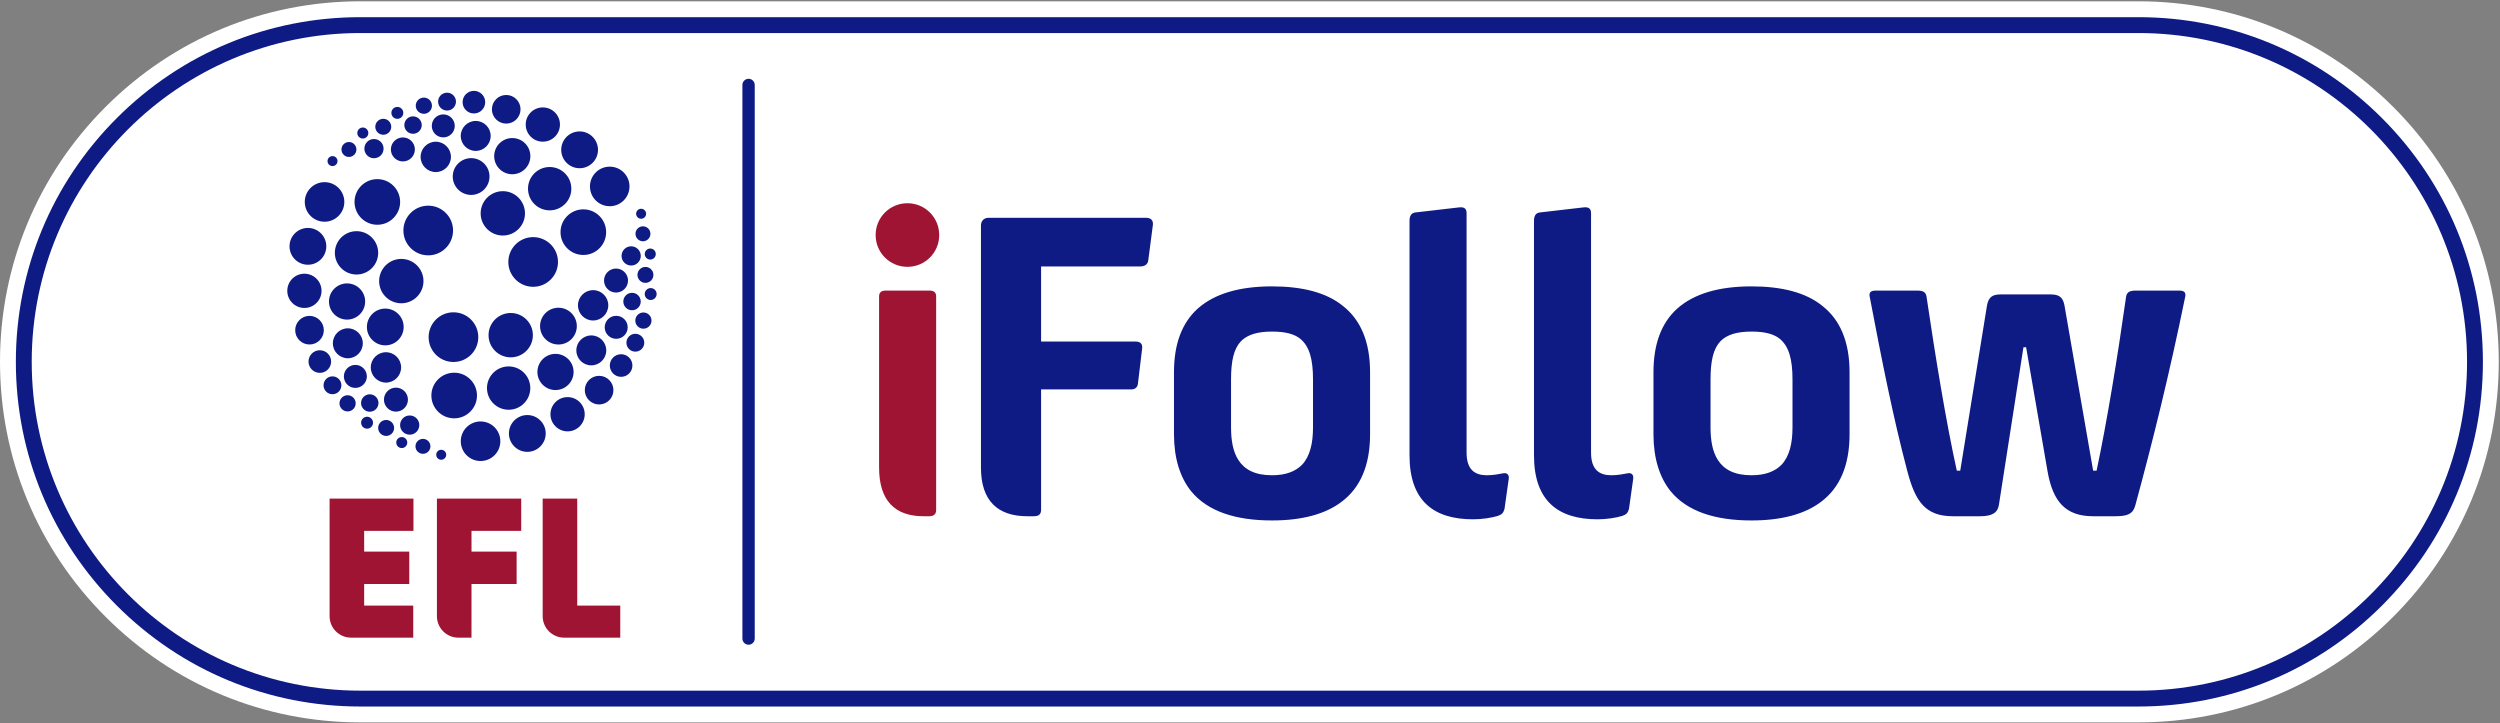 <svg xmlns="http://www.w3.org/2000/svg" width="622" height="180" viewBox="0 0 622 180">
  <rect x="0" y="0" width="622" height="180" fill="#808080" stroke="none"/>
  <g fill="none" fill-rule="evenodd">
    <path fill="#FFF" d="M89.674,179.73 C65.721,179.73 43.202,170.399 26.265,153.457 C9.328,136.514 -3.24804177e-05,113.988 -3.24804177e-05,90.028 C-3.24804177e-05,66.067 9.328,43.541 26.265,26.598 C43.202,9.656 65.721,0.325 89.674,0.325 L532.019,0.325 C555.972,0.325 578.491,9.656 595.428,26.598 C612.365,43.541 621.693,66.067 621.693,90.028 C621.693,113.988 612.365,136.514 595.428,153.457 C578.491,170.399 555.972,179.73 532.019,179.73 L89.674,179.73 Z"/>
    <path fill="#0F1B85" d="M532.019,171.836 L89.673,171.836 C44.507,171.836 7.892,135.209 7.892,90.028 C7.892,44.846 44.507,8.219 89.673,8.219 L532.019,8.219 C577.186,8.219 613.801,44.846 613.801,90.028 C613.801,135.209 577.186,171.836 532.019,171.836 M592.638,29.389 C576.446,13.192 554.918,4.272 532.019,4.272 L89.673,4.272 C66.775,4.272 45.247,13.192 29.055,29.389 C12.863,45.586 3.946,67.121 3.946,90.028 C3.946,112.934 12.863,134.468 29.055,150.666 C45.247,166.863 66.775,175.783 89.673,175.783 L532.019,175.783 C554.918,175.783 576.446,166.863 592.638,150.666 C608.829,134.468 617.747,112.934 617.747,90.028 C617.747,67.121 608.829,45.586 592.638,29.389"/>
    <path fill="#0F1B85" d="M186.245,19.605 C185.397,19.605 184.71,20.292 184.71,21.14 L184.71,158.873 C184.71,159.721 185.397,160.408 186.245,160.408 C187.092,160.408 187.779,159.721 187.779,158.873 L187.779,21.14 C187.779,20.292 187.092,19.605 186.245,19.605"/>
    <path fill="#9F1432" d="M218.716,116.335 L218.716,73.727 C218.716,72.774 219.288,72.298 220.336,72.298 L231.294,72.298 C232.342,72.298 232.914,72.774 232.914,73.727 L232.914,126.821 C232.914,127.964 232.342,128.441 231.103,128.441 L229.769,128.441 C222.718,128.441 218.716,124.628 218.716,116.335 M217.858,58.476 C217.858,54.092 221.384,50.565 225.767,50.565 C230.15,50.565 233.676,54.092 233.676,58.476 C233.676,62.861 230.15,66.388 225.767,66.388 C221.384,66.388 217.858,62.861 217.858,58.476"/>
    <path fill="#0F1B85" d="M244.061 116.335L244.061 56.093C244.061 55.045 244.728 54.187 245.967 54.187L285.131 54.187C286.37 54.187 286.941 54.854 286.846 55.903L285.703 64.672C285.607 65.816 284.75 66.293 283.702 66.293L259.022 66.293 259.022 84.975 282.462 84.975C283.511 84.975 284.273 85.357 284.178 86.596L283.13 95.365C283.035 96.414 282.368 96.89 281.415 96.89L259.022 96.89 259.022 126.821C259.022 127.964 258.45 128.441 257.211 128.441L255.591 128.441C248.254 128.441 244.061 124.628 244.061 116.335M323.913 115.669C325.914 113.571 326.676 110.33 326.676 106.327L326.676 94.412C326.676 89.455 325.818 86.214 323.532 84.308 322.007 83.069 319.72 82.497 316.48 82.497 312.859 82.497 310.381 83.259 308.762 84.88 306.951 86.786 306.284 89.837 306.284 94.412L306.284 106.327C306.284 109.568 306.76 112.332 308.095 114.429 309.619 116.812 312.192 118.242 316.48 118.242 319.911 118.242 322.293 117.288 323.913 115.669M296.374 122.245C293.61 118.814 292.086 114.048 292.086 108.042L292.086 92.601C292.086 85.547 294.087 80.305 297.994 76.778 302.187 73.06 308.381 71.249 316.48 71.249 324.008 71.249 330.011 72.774 334.109 76.11 338.492 79.542 340.874 84.975 340.874 92.601L340.874 108.042C340.874 115.859 338.397 121.388 333.823 124.819 329.725 127.964 323.817 129.49 316.48 129.49 307.332 129.49 300.471 127.202 296.374 122.245M350.688 113.285L350.688 54.949C350.688 53.806 351.069 52.948 352.212 52.852L362.885 51.613C364.314 51.423 364.886 51.899 364.886 53.043L364.886 112.618C364.886 116.907 366.982 118.242 369.936 118.242 371.461 118.242 372.985 117.956 373.938 117.765 374.796 117.574 375.559 117.956 375.368 119.195L374.32 126.63C374.034 127.583 373.747 127.964 372.7 128.346 371.175 128.822 368.793 129.204 366.506 129.204 356.691 129.204 350.688 124.628 350.688 113.285M381.655 113.285L381.655 54.949C381.655 53.806 382.036 52.948 383.179 52.852L393.852 51.613C395.282 51.423 395.853 51.899 395.853 53.043L395.853 112.618C395.853 116.907 397.95 118.242 400.903 118.242 402.428 118.242 403.952 117.956 404.905 117.765 405.764 117.574 406.525 117.956 406.334 119.195L405.287 126.63C405.001 127.583 404.715 127.964 403.667 128.346 402.142 128.822 399.76 129.204 397.473 129.204 387.658 129.204 381.655 124.628 381.655 113.285M443.21 115.669C445.211 113.571 445.973 110.33 445.973 106.327L445.973 94.412C445.973 89.455 445.116 86.214 442.829 84.308 441.304 83.069 439.017 82.497 435.777 82.497 432.156 82.497 429.679 83.259 428.059 84.88 426.248 86.786 425.582 89.837 425.582 94.412L425.582 106.327C425.582 109.568 426.058 112.332 427.392 114.429 428.917 116.812 431.49 118.242 435.777 118.242 439.208 118.242 441.59 117.288 443.21 115.669M415.671 122.245C412.908 118.814 411.384 114.048 411.384 108.042L411.384 92.601C411.384 85.547 413.384 80.305 417.291 76.778 421.484 73.06 427.678 71.249 435.777 71.249 443.306 71.249 449.309 72.774 453.406 76.11 457.789 79.542 460.171 84.975 460.171 92.601L460.171 108.042C460.171 115.859 457.694 121.388 453.12 124.819 449.023 127.964 443.115 129.49 435.777 129.49 426.63 129.49 419.769 127.202 415.671 122.245M474.559 117.288C471.033 103.944 468.271 90.027 465.22 74.014 464.934 72.87 465.316 72.298 466.65 72.298L476.941 72.298C478.37 72.298 479.133 72.584 479.323 73.823 481.515 88.693 484.183 104.992 486.852 117.098L487.709 117.098 494.379 75.92C494.76 74.014 495.618 73.251 497.714 73.251L510.197 73.251C512.389 73.251 513.246 74.014 513.628 75.92L520.775 117.098 521.632 117.098C524.206 104.992 526.872 88.693 528.97 73.823 529.16 72.584 530.018 72.298 531.447 72.298L542.214 72.298C543.548 72.298 543.93 72.87 543.643 74.014 539.737 93.077 535.64 109.663 531.256 125.772 530.685 127.869 529.35 128.441 526.301 128.441L520.775 128.441C514.009 128.441 510.769 124.915 509.434 117.288L504.099 86.405 503.432 86.405 497.333 125.581C497.047 127.583 495.618 128.441 492.664 128.441L485.899 128.441C479.133 128.441 476.56 124.915 474.559 117.288"/>
    <path fill="#9F1432" d="M154.321,158.648 L154.321,150.669 L143.615,150.669 L143.615,124.047 L135.018,124.047 L135.018,153.308 C135.018,156.259 137.406,158.648 140.355,158.648 L154.321,158.648 Z M82.002,153.308 C82.002,156.259 84.392,158.648 87.341,158.648 L102.813,158.648 L102.813,150.669 L90.603,150.669 L90.603,145.294 L101.827,145.294 L101.827,137.237 L90.603,137.237 L90.603,132.073 L102.866,132.073 L102.866,124.047 L82.002,124.047 L82.002,153.308 Z M114.044,158.648 C111.097,158.648 108.707,156.259 108.707,153.308 L108.707,124.047 L129.678,124.047 L129.678,132.073 L117.309,132.073 L117.309,137.24 L128.536,137.24 L128.536,145.294 L117.309,145.294 L117.306,158.648 L114.044,158.648 Z"/>
    <path fill="#0F1B85" d="M86.541,81.687 C84.484,81.687 82.815,83.354 82.815,85.413 C82.815,87.472 84.484,89.139 86.541,89.139 C88.598,89.139 90.266,87.472 90.266,85.413 C90.266,83.354 88.598,81.687 86.541,81.687 M77.007,78.59 C75.041,78.59 73.446,80.184 73.447,82.151 C73.446,84.117 75.041,85.713 77.007,85.713 C78.974,85.713 80.568,84.117 80.568,82.151 C80.568,80.184 78.974,78.59 77.007,78.59 M75.739,68.098 C73.386,68.098 71.477,70.006 71.477,72.36 C71.477,74.714 73.386,76.623 75.739,76.621 C78.092,76.623 79.999,74.714 79.999,72.36 C79.999,70.006 78.091,68.098 75.739,68.098 M76.61,56.71 C74.082,56.71 72.032,58.76 72.033,61.288 C72.033,63.817 74.082,65.867 76.61,65.867 C79.137,65.867 81.187,63.817 81.187,61.288 C81.187,58.76 79.137,56.71 76.61,56.71 M80.748,45.32 C78.03,45.32 75.828,47.524 75.828,50.242 C75.828,52.96 78.03,55.165 80.748,55.165 C83.467,55.165 85.67,52.96 85.67,50.242 C85.67,47.523 83.466,45.319 80.748,45.32 M93.879,44.567 C90.745,44.567 88.205,47.109 88.205,50.243 C88.205,53.379 90.745,55.921 93.879,55.921 C97.012,55.921 99.554,53.379 99.553,50.243 C99.554,47.109 97.012,44.567 93.879,44.567 M86.348,70.51 C83.862,70.51 81.846,72.527 81.846,75.015 C81.846,77.501 83.862,79.517 86.348,79.517 C88.835,79.517 90.85,77.501 90.85,75.015 C90.85,72.526 88.834,70.51 86.348,70.51 M109.774,111.903 C109.087,111.903 108.531,112.46 108.531,113.145 C108.531,113.831 109.087,114.388 109.774,114.388 C110.46,114.388 111.016,113.831 111.015,113.145 C111.016,112.46 110.459,111.903 109.774,111.903 M105.23,109.189 C104.202,109.189 103.37,110.022 103.37,111.049 C103.37,112.077 104.202,112.911 105.23,112.911 C106.257,112.911 107.09,112.077 107.09,111.049 C107.09,110.022 106.257,109.189 105.23,109.189 M101.933,103.368 C100.612,103.367 99.542,104.438 99.542,105.759 C99.542,107.08 100.612,108.15 101.933,108.15 C103.253,108.15 104.323,107.08 104.324,105.759 C104.324,104.437 103.253,103.368 101.933,103.368 M99.96,108.735 C99.201,108.735 98.587,109.35 98.587,110.107 C98.587,110.866 99.201,111.479 99.959,111.479 C100.717,111.478 101.33,110.866 101.33,110.107 C101.33,109.35 100.717,108.735 99.96,108.735 M91.327,103.685 C90.507,103.685 89.843,104.35 89.843,105.169 C89.843,105.989 90.507,106.653 91.327,106.655 C92.147,106.653 92.81,105.989 92.81,105.169 C92.81,104.35 92.147,103.685 91.327,103.685 M96.07,104.487 C94.972,104.487 94.084,105.377 94.084,106.473 C94.084,107.571 94.972,108.46 96.07,108.46 C97.167,108.46 98.055,107.571 98.055,106.473 C98.055,105.377 97.167,104.487 96.07,104.487 M91.998,98.101 C90.8,98.101 89.831,99.073 89.831,100.27 C89.831,101.468 90.8,102.438 91.998,102.438 C93.195,102.438 94.165,101.468 94.165,100.27 C94.165,99.073 93.195,98.101 91.998,98.101 M86.481,98.332 C85.366,98.332 84.463,99.236 84.463,100.35 C84.463,101.463 85.366,102.366 86.481,102.366 C87.593,102.366 88.497,101.463 88.497,100.35 C88.497,99.236 87.593,98.332 86.481,98.332 M82.717,93.636 C81.489,93.636 80.494,94.631 80.494,95.859 C80.494,97.087 81.489,98.082 82.717,98.082 C83.944,98.082 84.939,97.087 84.939,95.858 C84.939,94.631 83.944,93.636 82.717,93.636 M79.571,87.14 C78.018,87.14 76.758,88.401 76.758,89.956 C76.758,91.509 78.018,92.77 79.571,92.77 C81.126,92.77 82.385,91.509 82.385,89.956 C82.385,88.401 81.126,87.14 79.571,87.14 M88.415,90.788 C86.836,90.788 85.554,92.07 85.554,93.65 C85.554,95.229 86.836,96.512 88.416,96.512 C89.996,96.512 91.275,95.229 91.275,93.65 C91.275,92.07 89.995,90.788 88.415,90.788 M98.511,96.443 C96.862,96.443 95.525,97.782 95.525,99.431 C95.525,101.079 96.861,102.417 98.511,102.417 C100.159,102.417 101.496,101.079 101.495,99.431 C101.496,97.782 100.159,96.443 98.511,96.443 M96.024,87.634 C93.939,87.634 92.249,89.327 92.249,91.411 C92.249,93.496 93.939,95.189 96.024,95.189 C98.11,95.189 99.8,93.496 99.8,91.411 C99.8,89.327 98.11,87.634 96.024,87.634 M95.857,76.774 C93.33,76.774 91.283,78.823 91.283,81.349 C91.283,83.877 93.33,85.924 95.857,85.924 C98.381,85.924 100.431,83.877 100.431,81.349 C100.431,78.823 98.381,76.774 95.857,76.774 M88.703,57.515 C85.726,57.515 83.312,59.93 83.313,62.908 C83.312,65.887 85.726,68.301 88.703,68.301 C91.68,68.301 94.093,65.887 94.094,62.908 C94.093,59.93 91.68,57.515 88.703,57.515 M99.846,64.418 C96.799,64.418 94.329,66.889 94.329,69.937 C94.329,72.984 96.799,75.455 99.846,75.455 C102.893,75.455 105.362,72.984 105.362,69.937 C105.362,66.889 102.892,64.418 99.846,64.418 M106.542,51.17 C103.129,51.17 100.364,53.939 100.364,57.35 C100.364,60.764 103.129,63.531 106.542,63.531 C109.954,63.531 112.72,60.764 112.721,57.35 C112.721,53.939 109.954,51.17 106.542,51.17 M118.357,30.092 C116.3,30.092 114.632,31.76 114.632,33.818 C114.632,35.877 116.299,37.546 118.357,37.546 C120.413,37.546 122.081,35.877 122.082,33.818 C122.081,31.76 120.413,30.092 118.357,30.092 M125.947,23.63 C123.98,23.63 122.386,25.224 122.386,27.19 C122.386,29.159 123.98,30.753 125.947,30.753 C127.913,30.753 129.508,29.159 129.508,27.191 C129.508,25.224 127.913,23.63 125.947,23.63 M135.059,26.726 C132.705,26.725 130.797,28.633 130.797,30.986 C130.797,33.341 132.705,35.25 135.059,35.25 C137.411,35.25 139.319,33.341 139.319,30.986 C139.319,28.633 137.411,26.726 135.059,26.726 M144.207,32.699 C141.681,32.699 139.63,34.749 139.63,37.277 C139.63,39.806 141.681,41.856 144.207,41.856 C146.735,41.856 148.783,39.806 148.783,37.277 C148.784,34.749 146.734,32.699 144.207,32.699 M151.7,41.464 C148.982,41.464 146.78,43.667 146.78,46.386 C146.78,49.104 148.982,51.308 151.7,51.308 C154.419,51.308 156.621,49.104 156.621,46.386 C156.621,43.667 154.419,41.464 151.7,41.464 M145.134,52.085 C141.999,52.083 139.458,54.625 139.458,57.76 C139.46,60.895 142,63.437 145.134,63.437 C148.268,63.437 150.808,60.895 150.808,57.76 C150.808,54.625 148.267,52.083 145.134,52.085 M127.455,34.347 C124.968,34.347 122.953,36.364 122.953,38.851 C122.953,41.338 124.968,43.354 127.455,43.354 C129.941,43.354 131.957,41.338 131.957,38.851 C131.957,36.364 129.941,34.347 127.455,34.347 M82.731,38.836 C82.044,38.836 81.488,39.391 81.488,40.078 C81.488,40.765 82.044,41.32 82.731,41.32 C83.416,41.32 83.972,40.765 83.972,40.078 C83.972,39.391 83.416,38.836 82.731,38.836 M86.817,35.331 C85.788,35.331 84.957,36.162 84.957,37.191 C84.957,38.217 85.788,39.051 86.817,39.051 C87.843,39.051 88.676,38.217 88.676,37.191 C88.676,36.162 87.843,35.331 86.817,35.331 M93.045,34.588 C91.724,34.588 90.654,35.659 90.654,36.98 C90.654,38.301 91.724,39.37 93.045,39.37 C94.366,39.37 95.435,38.301 95.435,36.98 C95.435,35.659 94.366,34.588 93.045,34.588 M90.268,31.724 C89.51,31.724 88.896,32.337 88.896,33.096 C88.896,33.854 89.51,34.468 90.268,34.468 C91.026,34.468 91.639,33.854 91.639,33.096 C91.639,32.339 91.027,31.724 90.268,31.724 M98.86,26.602 C98.039,26.602 97.375,27.266 97.375,28.088 C97.375,28.907 98.039,29.57 98.86,29.57 C99.679,29.57 100.343,28.907 100.343,28.088 C100.343,27.267 99.679,26.602 98.86,26.602 M95.358,29.556 C94.261,29.556 93.372,30.446 93.372,31.542 C93.372,32.64 94.261,33.529 95.358,33.529 C96.455,33.529 97.344,32.64 97.344,31.542 C97.344,30.446 96.455,29.556 95.358,29.556 M102.765,28.949 C101.567,28.95 100.597,29.921 100.597,31.118 C100.597,32.314 101.567,33.287 102.766,33.287 C103.962,33.287 104.932,32.314 104.932,31.118 C104.932,29.921 103.962,28.949 102.765,28.949 M105.455,24.28 C104.342,24.28 103.438,25.183 103.438,26.297 C103.439,27.411 104.342,28.314 105.455,28.314 C106.569,28.315 107.471,27.411 107.471,26.297 C107.472,25.183 106.569,24.28 105.455,24.28 M111.224,23.059 C109.997,23.059 109.001,24.055 109.001,25.281 C109.001,26.51 109.996,27.505 111.224,27.505 C112.451,27.505 113.445,26.51 113.445,25.281 C113.445,24.055 112.451,23.059 111.224,23.059 M117.908,22.603 C116.354,22.603 115.094,23.864 115.095,25.416 C115.094,26.972 116.354,28.231 117.908,28.231 C119.462,28.231 120.722,26.972 120.722,25.416 C120.722,23.864 119.462,22.603 117.908,22.603 M110.287,28.462 C108.708,28.462 107.427,29.743 107.427,31.325 C107.427,32.905 108.708,34.185 110.287,34.185 C111.869,34.185 113.147,32.905 113.148,31.325 C113.148,29.743 111.869,28.462 110.287,28.462 M100.235,34.192 C98.586,34.193 97.25,35.531 97.25,37.179 C97.25,38.828 98.586,40.166 100.236,40.166 C101.884,40.166 103.221,38.828 103.221,37.179 C103.221,35.531 101.884,34.192 100.235,34.192 M108.421,35.258 C106.336,35.258 104.647,36.95 104.647,39.035 C104.647,41.121 106.336,42.812 108.421,42.812 C110.507,42.812 112.196,41.121 112.196,39.035 C112.196,36.95 110.507,35.258 108.421,35.258 M117.216,39.344 C114.691,39.346 112.643,41.394 112.643,43.92 C112.643,46.447 114.691,48.496 117.216,48.496 C119.742,48.496 121.791,46.447 121.791,43.92 C121.791,41.394 119.742,39.346 117.216,39.344 M136.758,41.552 C133.781,41.552 131.368,43.966 131.368,46.944 C131.368,49.921 133.781,52.336 136.758,52.336 C139.735,52.336 142.149,49.921 142.149,46.944 C142.149,43.966 139.734,41.552 136.758,41.552 M125.103,47.564 C122.056,47.564 119.586,50.035 119.586,53.084 C119.586,56.13 122.056,58.6 125.103,58.6 C128.149,58.6 130.619,56.13 130.618,53.084 C130.619,50.035 128.149,47.564 125.103,47.564 M132.65,58.996 C129.237,58.996 126.472,61.764 126.472,65.178 C126.472,68.591 129.237,71.358 132.65,71.358 C136.063,71.358 138.828,68.591 138.828,65.178 C138.828,61.764 136.063,58.996 132.65,58.996 M147.115,83.452 C145.058,83.452 143.391,85.12 143.391,87.177 C143.391,89.236 145.058,90.902 147.115,90.902 C149.171,90.902 150.84,89.236 150.84,87.177 C150.84,85.12 149.171,83.452 147.115,83.452 M149.058,93.506 C147.091,93.506 145.497,95.1 145.497,97.067 C145.497,99.034 147.091,100.63 149.058,100.63 C151.024,100.63 152.62,99.034 152.62,97.067 C152.62,95.1 151.024,93.506 149.058,93.506 M141.215,98.8 C138.863,98.8 136.954,100.709 136.954,103.063 C136.954,105.416 138.863,107.324 141.215,107.324 C143.569,107.324 145.477,105.416 145.477,103.063 C145.477,100.709 143.569,98.8 141.215,98.8 M131.195,103.264 C128.669,103.264 126.619,105.315 126.619,107.843 C126.619,110.371 128.669,112.421 131.195,112.421 C133.724,112.421 135.773,110.371 135.773,107.843 C135.773,105.315 133.724,103.264 131.195,103.264 M119.563,104.857 C116.846,104.857 114.643,107.061 114.643,109.781 C114.643,112.5 116.846,114.703 119.563,114.703 C122.281,114.703 124.484,112.5 124.484,109.781 C124.484,107.061 122.281,104.857 119.563,104.857 M113.001,92.728 C109.866,92.728 107.325,95.269 107.325,98.404 C107.325,101.539 109.866,104.082 113.001,104.082 C116.134,104.082 118.675,101.539 118.675,98.404 C118.675,95.269 116.134,92.728 113.001,92.728 M138.21,88.041 C135.722,88.041 133.708,90.058 133.708,92.543 C133.708,95.029 135.722,97.046 138.21,97.046 C140.696,97.046 142.711,95.029 142.711,92.543 C142.711,90.058 140.696,88.041 138.21,88.041 M159.509,51.941 C158.824,51.941 158.267,52.499 158.267,53.185 C158.267,53.871 158.824,54.426 159.509,54.426 C160.196,54.426 160.753,53.871 160.753,53.185 C160.753,52.499 160.196,51.941 159.509,51.941 M159.967,56.308 C158.939,56.308 158.107,57.141 158.107,58.169 C158.107,59.195 158.939,60.029 159.967,60.029 C160.995,60.029 161.827,59.195 161.827,58.169 C161.827,57.141 160.995,56.308 159.967,56.308 M157.035,61.279 C155.715,61.279 154.644,62.349 154.644,63.669 C154.644,64.991 155.715,66.062 157.035,66.062 C158.356,66.062 159.426,64.991 159.426,63.669 C159.426,62.349 158.356,61.279 157.035,61.279 M161.786,61.833 C161.028,61.833 160.415,62.448 160.415,63.205 C160.415,63.965 161.028,64.579 161.786,64.579 C162.544,64.579 163.157,63.965 163.157,63.205 C163.157,62.448 162.544,61.833 161.786,61.833 M161.889,71.67 C161.069,71.67 160.406,72.333 160.406,73.152 C160.406,73.973 161.069,74.639 161.889,74.639 C162.71,74.639 163.373,73.973 163.373,73.152 C163.373,72.333 162.71,71.67 161.889,71.67 M160.584,66.406 C159.487,66.406 158.6,67.295 158.6,68.393 C158.6,69.488 159.487,70.379 160.584,70.379 C161.681,70.379 162.569,69.488 162.569,68.393 C162.569,67.295 161.681,66.406 160.584,66.406 M157.251,72.853 C156.053,72.853 155.082,73.824 155.082,75.021 C155.082,76.218 156.053,77.19 157.251,77.19 C158.447,77.19 159.417,76.218 159.417,75.021 C159.417,73.824 158.447,72.853 157.251,72.853 M160.078,77.744 C158.965,77.744 158.062,78.648 158.062,79.761 C158.062,80.876 158.965,81.78 160.078,81.78 C161.192,81.78 162.094,80.876 162.094,79.761 C162.094,78.648 161.192,77.744 160.078,77.744 M158.074,83.044 C156.845,83.044 155.851,84.04 155.851,85.266 C155.851,86.495 156.845,87.49 158.074,87.49 C159.3,87.49 160.295,86.495 160.295,85.266 C160.295,84.04 159.3,83.044 158.074,83.044 M154.534,88.13 C152.98,88.13 151.719,89.391 151.719,90.944 C151.719,92.497 152.98,93.758 154.534,93.758 C156.087,93.758 157.346,92.497 157.346,90.944 C157.346,89.391 156.087,88.13 154.534,88.13 M153.31,78.575 C151.73,78.575 150.449,79.854 150.449,81.435 C150.449,83.015 151.73,84.298 153.31,84.298 C154.891,84.298 156.17,83.015 156.17,81.435 C156.17,79.854 154.891,78.575 153.31,78.575 M153.268,66.813 C151.618,66.813 150.282,68.151 150.282,69.8 C150.282,71.448 151.618,72.786 153.268,72.786 C154.916,72.786 156.252,71.448 156.252,69.8 C156.252,68.151 154.916,66.813 153.268,66.813 M147.566,72.188 C145.481,72.188 143.791,73.877 143.791,75.963 C143.791,78.049 145.481,79.74 147.566,79.74 C149.652,79.74 151.342,78.049 151.342,75.963 C151.342,73.877 149.652,72.188 147.566,72.188 M138.94,76.563 C136.414,76.563 134.367,78.613 134.367,81.139 C134.367,83.666 136.414,85.715 138.94,85.715 C141.466,85.715 143.513,83.666 143.513,81.139 C143.513,78.613 141.466,76.563 138.94,76.563 M126.552,91.164 C123.574,91.164 121.161,93.579 121.161,96.556 C121.161,99.534 123.574,101.948 126.552,101.948 C129.529,101.948 131.941,99.534 131.941,96.556 C131.941,93.579 129.529,91.164 126.552,91.164 M127.066,77.873 C124.018,77.873 121.549,80.342 121.549,83.39 C121.549,86.437 124.018,88.909 127.066,88.909 C130.111,88.909 132.581,86.437 132.581,83.39 C132.581,80.342 130.111,77.873 127.066,77.873 M118.999,83.882 C118.999,87.295 116.233,90.063 112.821,90.063 C109.408,90.063 106.642,87.295 106.642,83.882 C106.642,80.468 109.408,77.701 112.821,77.701 C116.233,77.701 118.999,80.468 118.999,83.882"/>
  </g>
</svg>
